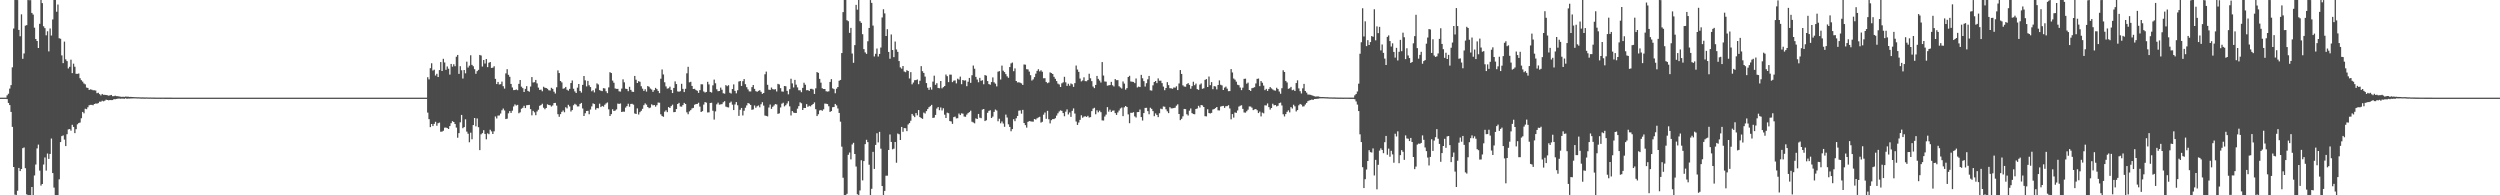 <svg xmlns="http://www.w3.org/2000/svg" width="1920" height="150"><path d="M0 75.000h1v1.000H0zM1 75.000h1v1.000H1zM2 75.000h1v1.000H2zM3 75.000h1v1.000H3zM4 74.985h1v1.000H4zM5 73.216h1v2.919H5zM6 71.991h1v7.083H6zM7 68.024h1v12.643H7zM8 65.375h1v20.604H8zM9 51.704h1v45.710H9zM10 21.925h1v106.317H10zM11 -0.047h1v149.570H11zM12 -0.019h1v150.002H12zM13 0.041h1v146.422H13zM14 23.013h1v105.939H14zM15 27.853h1v103.510H15zM16 11.020h1v118.759H16zM17 45.171h1v68.669H17zM18 41.049h1v72.229H18zM19 19.733h1v109.436H19zM20 19.304h1v129.936H20zM21 -0.306h1v150.546H21zM22 0.135h1v150.199H22zM23 0.091h1v149.786H23zM24 9.913h1v133.693H24zM25 11.191h1v138.867H25zM26 21.273h1v113.472H26zM27 29.930h1v96.453H27zM28 31.496h1v82.481H28zM29 36.868h1v74.211H29zM30 18.290h1v112.734H30zM31 -0.060h1v142.625H31zM32 2.419h1v138.877H32zM33 20.181h1v106.199H33zM34 21.585h1v99.341H34zM35 27.112h1v103.911H35zM36 24.031h1v93.857H36zM37 39.481h1v82.587H37zM38 21.875h1v96.368H38zM39 27.266h1v79.106H39zM40 14.955h1v117.977H40zM41 -0.314h1v144.391H41zM42 -0.259h1v150.239H42zM43 9.034h1v140.933H43zM44 3.503h1v146.545H44zM45 29.392h1v108.328H45zM46 29.765h1v79.337H46zM47 42.550h1v61.983H47zM48 48.473h1v55.508H48zM49 31.927h1v75.295H49zM50 45.581h1v66.614H50zM51 46.958h1v56.090H51zM52 52.561h1v46.842H52zM53 51.281h1v47.848H53zM54 45.817h1v54.532H54zM55 56.151h1v39.694H55zM56 48.917h1v48.581H56zM57 51.251h1v51.016H57zM58 56.662h1v42.545H58zM59 56.732h1v38.735H59zM60 56.445h1v38.088H60zM61 60.082h1v34.036H61zM62 61.569h1v29.245H62zM63 62.672h1v23.275H63zM64 64.098h1v22.932H64zM65 64.777h1v18.735H65zM66 67.201h1v16.680H66zM67 67.546h1v14.839H67zM68 69.047h1v11.806H68zM69 68.585h1v11.966H69zM70 68.860h1v11.688H70zM71 69.307h1v11.554H71zM72 69.346h1v10.541H72zM73 69.508h1v10.026H73zM74 71.559h1v8.037H74zM75 71.241h1v7.984H75zM76 72.290h1v5.785H76zM77 73.264h1v4.866H77zM78 72.138h1v5.207H78zM79 72.789h1v5.048H79zM80 72.789h1v4.569H80zM81 72.980h1v3.554H81zM82 73.170h1v3.613H82zM83 73.459h1v3.614H83zM84 73.200h1v3.610H84zM85 72.886h1v4.035H85zM86 73.892h1v2.943H86zM87 73.846h1v2.288H87zM88 73.497h1v2.752H88zM89 73.807h1v2.178H89zM90 73.873h1v1.927H90zM91 74.070h1v1.616H91zM92 74.233h1v1.584H92zM93 74.416h1v1.318H93zM94 74.317h1v1.421H94zM95 74.386h1v1.495H95zM96 74.118h1v1.363H96zM97 74.264h1v1.611H97zM98 74.256h1v1.402H98zM99 74.452h1v1.287H99zM100 74.419h1v1.200H100zM101 74.487h1v1.115H101zM102 74.557h1v1.000H102zM103 74.581h1v1.000H103zM104 74.629h1v1.000H104zM105 74.683h1v1.000H105zM106 74.689h1v1.000H106zM107 74.741h1v1.000H107zM108 74.810h1v1.000H108zM109 74.774h1v1.000H109zM110 74.809h1v1.000H110zM111 74.854h1v1.000H111zM112 74.792h1v1.000H112zM113 74.828h1v1.000H113zM114 74.884h1v1.000H114zM115 74.851h1v1.000H115zM116 74.894h1v1.000H116zM117 74.892h1v1.000H117zM118 74.924h1v1.000H118zM119 74.933h1v1.000H119zM120 74.935h1v1.000H120zM121 74.946h1v1.000H121zM122 74.938h1v1.000H122zM123 74.961h1v1.000H123zM124 74.951h1v1.000H124zM125 74.952h1v1.000H125zM126 74.957h1v1.000H126zM127 74.962h1v1.000H127zM128 74.968h1v1.000H128zM129 74.962h1v1.000H129zM130 74.968h1v1.000H130zM131 74.979h1v1.000H131zM132 74.984h1v1.000H132zM133 74.985h1v1.000H133zM134 74.989h1v1.000H134zM135 74.989h1v1.000H135zM136 74.992h1v1.000H136zM137 74.994h1v1.000H137zM138 74.996h1v1.000H138zM139 74.996h1v1.000H139zM140 74.997h1v1.000H140zM141 74.997h1v1.000H141zM142 74.998h1v1.000H142zM143 74.998h1v1.000H143zM144 74.999h1v1.000H144zM145 74.998h1v1.000H145zM146 74.999h1v1.000H146zM147 74.999h1v1.000H147zM148 74.999h1v1.000H148zM149 74.999h1v1.000H149zM150 74.999h1v1.000H150zM151 74.999h1v1.000H151zM152 74.999h1v1.000H152zM153 75.000h1v1.000H153zM154 75.000h1v1.000H154zM155 75.000h1v1.000H155zM156 75.000h1v1.000H156zM157 75.000h1v1.000H157zM158 75.000h1v1.000H158zM159 75.000h1v1.000H159zM160 75.000h1v1.000H160zM161 75.000h1v1.000H161zM162 75.000h1v1.000H162zM163 75.000h1v1.000H163zM164 75.000h1v1.000H164zM165 75.000h1v1.000H165zM166 75.000h1v1.000H166zM167 75.000h1v1.000H167zM168 75.000h1v1.000H168zM169 75.000h1v1.000H169zM170 75.000h1v1.000H170zM171 75.000h1v1.000H171zM172 75.000h1v1.000H172zM173 75.000h1v1.000H173zM174 75.000h1v1.000H174zM175 75.000h1v1.000H175zM176 75.000h1v1.000H176zM177 75.000h1v1.000H177zM178 75.000h1v1.000H178zM179 75.000h1v1.000H179zM180 75.000h1v1.000H180zM181 75.000h1v1.000H181zM182 75.000h1v1.000H182zM183 75.000h1v1.000H183zM184 75.000h1v1.000H184zM185 75.000h1v1.000H185zM186 75.000h1v1.000H186zM187 75.000h1v1.000H187zM188 75.000h1v1.000H188zM189 75.000h1v1.000H189zM190 75.000h1v1.000H190zM191 75.000h1v1.000H191zM192 75.000h1v1.000H192zM193 75.000h1v1.000H193zM194 75.000h1v1.000H194zM195 75.000h1v1.000H195zM196 75.000h1v1.000H196zM197 75.000h1v1.000H197zM198 75.000h1v1.000H198zM199 75.000h1v1.000H199zM200 75.000h1v1.000H200zM201 75.000h1v1.000H201zM202 75.000h1v1.000H202zM203 75.000h1v1.000H203zM204 75.000h1v1.000H204zM205 75.000h1v1.000H205zM206 75.000h1v1.000H206zM207 75.000h1v1.000H207zM208 75.000h1v1.000H208zM209 75.000h1v1.000H209zM210 75.000h1v1.000H210zM211 75.000h1v1.000H211zM212 75.000h1v1.000H212zM213 75.000h1v1.000H213zM214 75.000h1v1.000H214zM215 75.000h1v1.000H215zM216 75.000h1v1.000H216zM217 75.000h1v1.000H217zM218 75.000h1v1.000H218zM219 75.000h1v1.000H219zM220 75.000h1v1.000H220zM221 75.000h1v1.000H221zM222 75.000h1v1.000H222zM223 75.000h1v1.000H223zM224 75.000h1v1.000H224zM225 75.000h1v1.000H225zM226 75.000h1v1.000H226zM227 75.000h1v1.000H227zM228 75.000h1v1.000H228zM229 75.000h1v1.000H229zM230 75.000h1v1.000H230zM231 75.000h1v1.000H231zM232 75.000h1v1.000H232zM233 75.000h1v1.000H233zM234 75.000h1v1.000H234zM235 75.000h1v1.000H235zM236 75.000h1v1.000H236zM237 75.000h1v1.000H237zM238 75.000h1v1.000H238zM239 75.000h1v1.000H239zM240 75.000h1v1.000H240zM241 75.000h1v1.000H241zM242 75.000h1v1.000H242zM243 75.000h1v1.000H243zM244 75.000h1v1.000H244zM245 75.000h1v1.000H245zM246 75.000h1v1.000H246zM247 75.000h1v1.000H247zM248 75.000h1v1.000H248zM249 75.000h1v1.000H249zM250 75.000h1v1.000H250zM251 75.000h1v1.000H251zM252 75.000h1v1.000H252zM253 75.000h1v1.000H253zM254 75.000h1v1.000H254zM255 75.000h1v1.000H255zM256 75.000h1v1.000H256zM257 75.000h1v1.000H257zM258 75.000h1v1.000H258zM259 75.000h1v1.000H259zM260 75.000h1v1.000H260zM261 75.000h1v1.000H261zM262 75.000h1v1.000H262zM263 75.000h1v1.000H263zM264 75.000h1v1.000H264zM265 75.000h1v1.000H265zM266 75.000h1v1.000H266zM267 75.000h1v1.000H267zM268 75.000h1v1.000H268zM269 75.000h1v1.000H269zM270 75.000h1v1.000H270zM271 75.000h1v1.000H271zM272 75.000h1v1.000H272zM273 75.000h1v1.000H273zM274 75.000h1v1.000H274zM275 75.000h1v1.000H275zM276 75.000h1v1.000H276zM277 75.000h1v1.000H277zM278 75.000h1v1.000H278zM279 75.000h1v1.000H279zM280 75.000h1v1.000H280zM281 75.000h1v1.000H281zM282 75.000h1v1.000H282zM283 75.000h1v1.000H283zM284 75.000h1v1.000H284zM285 75.000h1v1.000H285zM286 75.000h1v1.000H286zM287 75.000h1v1.000H287zM288 75.000h1v1.000H288zM289 75.000h1v1.000H289zM290 75.000h1v1.000H290zM291 75.000h1v1.000H291zM292 75.000h1v1.000H292zM293 75.000h1v1.000H293zM294 75.000h1v1.000H294zM295 75.000h1v1.000H295zM296 75.000h1v1.000H296zM297 75.000h1v1.000H297zM298 75.000h1v1.000H298zM299 75.000h1v1.000H299zM300 75.000h1v1.000H300zM301 75.000h1v1.000H301zM302 75.000h1v1.000H302zM303 75.000h1v1.000H303zM304 75.000h1v1.000H304zM305 75.000h1v1.000H305zM306 75.000h1v1.000H306zM307 75.000h1v1.000H307zM308 75.000h1v1.000H308zM309 75.000h1v1.000H309zM310 75.000h1v1.000H310zM311 75.000h1v1.000H311zM312 75.000h1v1.000H312zM313 75.000h1v1.000H313zM314 75.000h1v1.000H314zM315 75.000h1v1.000H315zM316 75.000h1v1.000H316zM317 75.000h1v1.000H317zM318 75.000h1v1.000H318zM319 75.000h1v1.000H319zM320 75.000h1v1.000H320zM321 75.000h1v1.000H321zM322 75.000h1v1.000H322zM323 75.000h1v1.000H323zM324 75.000h1v1.000H324zM325 75.000h1v1.000H325zM326 75.000h1v1.000H326zM327 75.000h1v1.000H327zM328 59.278h1v27.224H328zM329 60.963h1v30.519H329zM330 52.374h1v45.288H330zM331 48.603h1v46.606H331zM332 54.178h1v42.632H332zM333 53.480h1v41.647H333zM334 58.024h1v35.541H334zM335 56.679h1v39.865H335zM336 59.111h1v35.492H336zM337 53.805h1v40.358H337zM338 47.682h1v53.513H338zM339 54.533h1v46.528H339zM340 45.149h1v55.235H340zM341 47.990h1v50.035H341zM342 53.584h1v44.345H342zM343 51.027h1v47.311H343zM344 52.788h1v46.265H344zM345 57.315h1v39.505H345zM346 49.087h1v45.523H346zM347 51.208h1v41.848H347zM348 49.367h1v44.336H348zM349 50.839h1v44.400H349zM350 43.552h1v54.449H350zM351 42.209h1v63.553H351zM352 56.718h1v45.547H352zM353 50.833h1v43.138H353zM354 53.969h1v34.296H354zM355 60.300h1v38.164H355zM356 53.764h1v43.811H356zM357 56.324h1v35.310H357zM358 47.363h1v53.689H358zM359 51.865h1v50.833H359zM360 50.417h1v58.838H360zM361 42.450h1v59.422H361zM362 49.800h1v57.146H362zM363 50.883h1v45.175H363zM364 53.127h1v37.485H364zM365 56.663h1v40.373H365zM366 54.651h1v36.321H366zM367 53.645h1v44.020H367zM368 42.203h1v73.093H368zM369 42.671h1v60.488H369zM370 51.073h1v51.180H370zM371 46.101h1v53.881H371zM372 48.786h1v54.069H372zM373 45.290h1v61.738H373zM374 51.547h1v50.838H374zM375 48.169h1v54.892H375zM376 47.604h1v52.022H376zM377 52.152h1v48.743H377zM378 51.958h1v50.951H378zM379 50.882h1v49.984H379zM380 60.545h1v28.916H380zM381 64.576h1v26.428H381zM382 62.901h1v25.870H382zM383 64.893h1v23.765H383zM384 64.674h1v22.495H384zM385 62.659h1v22.026H385zM386 66.208h1v17.135H386zM387 68.062h1v16.800H387zM388 56.374h1v35.068H388zM389 53.142h1v38.018H389zM390 57.441h1v29.592H390zM391 58.988h1v26.324H391zM392 64.461h1v22.284H392zM393 67.165h1v17.810H393zM394 69.210h1v12.546H394zM395 69.142h1v11.035H395zM396 68.710h1v12.352H396zM397 69.288h1v11.264H397zM398 64.432h1v22.561H398zM399 61.440h1v24.849H399zM400 66.558h1v16.968H400zM401 67.664h1v15.140H401zM402 70.663h1v10.574H402zM403 68.245h1v14.728H403zM404 66.164h1v14.659H404zM405 69.823h1v10.867H405zM406 70.450h1v10.097H406zM407 66.442h1v17.381H407zM408 59.187h1v29.374H408zM409 63.348h1v21.808H409zM410 63.127h1v23.141H410zM411 61.395h1v27.065H411zM412 64.060h1v21.532H412zM413 67.261h1v17.014H413zM414 69.065h1v12.191H414zM415 68.824h1v11.851H415zM416 70.113h1v9.569H416zM417 66.593h1v16.131H417zM418 67.382h1v16.543H418zM419 67.574h1v15.363H419zM420 68.197h1v11.950H420zM421 69.323h1v11.338H421zM422 69.526h1v11.302H422zM423 67.454h1v14.385H423zM424 68.255h1v12.740H424zM425 70.389h1v8.786H425zM426 71.828h1v7.173H426zM427 67.010h1v14.068H427zM428 54.044h1v33.678H428zM429 56.134h1v33.550H429zM430 62.186h1v25.463H430zM431 63.300h1v22.638H431zM432 68.161h1v16.673H432zM433 67.795h1v18.443H433zM434 66.761h1v15.629H434zM435 68.920h1v14.316H435zM436 69.631h1v10.832H436zM437 68.228h1v13.549H437zM438 63.786h1v21.848H438zM439 61.799h1v22.709H439zM440 68.127h1v12.734H440zM441 70.195h1v9.516H441zM442 71.400h1v9.026H442zM443 67.352h1v14.433H443zM444 64.508h1v17.224H444zM445 69.858h1v9.975H445zM446 71.132h1v7.902H446zM447 65.173h1v18.109H447zM448 58.371h1v30.697H448zM449 61.710h1v25.281H449zM450 66.362h1v18.905H450zM451 62.114h1v23.005H451zM452 65.477h1v22.286H452zM453 66.891h1v17.228H453zM454 70.086h1v11.618H454zM455 69.261h1v10.155H455zM456 70.960h1v8.988H456zM457 67.928h1v16.307H457zM458 64.049h1v18.939H458zM459 64.859h1v18.317H459zM460 69.203h1v10.425H460zM461 69.697h1v12.515H461zM462 69.986h1v11.388H462zM463 67.710h1v14.224H463zM464 67.950h1v12.477H464zM465 70.113h1v9.273H465zM466 71.524h1v7.167H466zM467 67.139h1v16.815H467zM468 55.448h1v33.642H468zM469 56.117h1v31.523H469zM470 61.906h1v22.035H470zM471 63.557h1v21.675H471zM472 67.952h1v16.947H472zM473 68.267h1v15.741H473zM474 68.243h1v11.312H474zM475 70.122h1v9.695H475zM476 70.371h1v9.114H476zM477 68.063h1v17.944H477zM478 60.935h1v24.765H478zM479 63.224h1v22.563H479zM480 68.114h1v14.539H480zM481 68.350h1v13.183H481zM482 70.034h1v9.641H482zM483 66.680h1v15.315H483zM484 69.011h1v10.823H484zM485 70.413h1v9.312H485zM486 70.613h1v9.766H486zM487 58.327h1v28.801H487zM488 61.251h1v26.284H488zM489 63.753h1v19.474H489zM490 62.345h1v25.593H490zM491 62.817h1v23.335H491zM492 66.274h1v18.840H492zM493 68.098h1v15.438H493zM494 69.839h1v10.949H494zM495 68.557h1v10.875H495zM496 70.357h1v10.027H496zM497 66.098h1v16.064H497zM498 66.613h1v16.500H498zM499 67.990h1v14.670H499zM500 68.752h1v11.392H500zM501 70.551h1v10.357H501zM502 69.223h1v11.405H502zM503 67.499h1v14.445H503zM504 68.440h1v12.329H504zM505 69.842h1v8.902H505zM506 71.541h1v7.363H506zM507 60.487h1v27.296H507zM508 53.347h1v35.768H508zM509 57.178h1v32.537H509zM510 63.164h1v22.619H510zM511 66.379h1v18.377H511zM512 68.071h1v18.056H512zM513 67.779h1v14.472H513zM514 66.577h1v16.355H514zM515 69.058h1v12.449H515zM516 71.494h1v8.898H516zM517 67.547h1v18.639H517zM518 62.496h1v23.510H518zM519 64.587h1v19.200H519zM520 70.197h1v9.693H520zM521 70.444h1v8.539H521zM522 70.048h1v11.701H522zM523 64.369h1v17.528H523zM524 68.255h1v12.427H524zM525 70.691h1v8.333H525zM526 68.214h1v11.634H526zM527 56.342h1v29.937H527zM528 51.286h1v36.450H528zM529 63.246h1v22.287H529zM530 62.800h1v21.785H530zM531 65.983h1v17.244H531zM532 68.358h1v14.490H532zM533 68.224h1v12.207H533zM534 69.172h1v10.763H534zM535 69.749h1v10.062H535zM536 71.343h1v7.532H536zM537 69.200h1v12.652H537zM538 64.704h1v21.319H538zM539 64.780h1v20.596H539zM540 70.220h1v10.120H540zM541 71.084h1v7.314H541zM542 70.612h1v8.260H542zM543 62.842h1v23.511H543zM544 64.809h1v21.461H544zM545 70.606h1v8.478H545zM546 71.055h1v7.862H546zM547 65.535h1v19.513H547zM548 61.132h1v30.702H548zM549 63.927h1v21.631H549zM550 68.541h1v11.598H550zM551 70.061h1v8.785H551zM552 69.876h1v10.485H552zM553 67.285h1v12.895H553zM554 68.924h1v11.039H554zM555 71.623h1v6.920H555zM556 71.936h1v5.807H556zM557 65.366h1v16.527H557zM558 66.195h1v16.157H558zM559 65.426h1v17.091H559zM560 71.220h1v7.744H560zM561 71.815h1v6.193H561zM562 68.355h1v12.051H562zM563 64.815h1v19.710H563zM564 69.789h1v10.458H564zM565 71.699h1v6.672H565zM566 69.343h1v11.485H566zM567 62.612h1v26.380H567zM568 62.204h1v22.138H568zM569 65.984h1v16.899H569zM570 62.346h1v26.335H570zM571 60.722h1v24.297H571zM572 64.685h1v18.043H572zM573 66.979h1v13.950H573zM574 68.679h1v10.450H574zM575 70.216h1v9.394H575zM576 70.245h1v10.356H576zM577 66.936h1v17.385H577zM578 65.289h1v18.753H578zM579 68.273h1v12.747H579zM580 69.980h1v12.760H580zM581 70.509h1v11.100H581zM582 69.769h1v11.223H582zM583 69.298h1v13.153H583zM584 70.500h1v9.559H584zM585 72.111h1v6.357H585zM586 71.407h1v9.691H586zM587 57.036h1v31.673H587zM588 55.005h1v34.049H588zM589 65.129h1v24.248H589zM590 68.890h1v13.680H590zM591 69.067h1v11.225H591zM592 67.226h1v16.399H592zM593 68.465h1v13.580H593zM594 68.771h1v12.218H594zM595 68.487h1v11.452H595zM596 70.228h1v10.011H596zM597 64.408h1v23.067H597zM598 64.877h1v22.181H598zM599 67.691h1v14.852H599zM600 70.270h1v9.355H600zM601 70.383h1v8.527H601zM602 66.062h1v15.647H602zM603 66.275h1v14.505H603zM604 69.762h1v9.715H604zM605 72.440h1v5.287H605zM606 68.503h1v13.172H606zM607 60.468h1v28.198H607zM608 64.040h1v21.255H608zM609 67.180h1v19.225H609zM610 61.348h1v25.411H610zM611 65.035h1v21.775H611zM612 67.123h1v16.354H612zM613 69.333h1v12.177H613zM614 69.386h1v9.188H614zM615 70.833h1v8.466H615zM616 67.473h1v17.030H616zM617 63.557h1v19.353H617zM618 65.074h1v17.874H618zM619 69.347h1v10.649H619zM620 69.150h1v12.860H620zM621 69.912h1v11.322H621zM622 68.225h1v13.488H622zM623 68.196h1v12.473H623zM624 68.743h1v11.145H624zM625 72.124h1v6.539H625zM626 67.835h1v16.022H626zM627 55.354h1v33.773H627zM628 55.960h1v31.809H628zM629 60.584h1v24.250H629zM630 63.486h1v20.941H630zM631 67.780h1v17.293H631zM632 68.357h1v15.597H632zM633 68.353h1v11.209H633zM634 70.074h1v9.594H634zM635 70.355h1v9.566H635zM636 70.165h1v11.460H636zM637 62.923h1v23.050H637zM638 60.791h1v24.488H638zM639 67.849h1v14.502H639zM640 68.443h1v13.726H640zM641 71.648h1v8.165H641zM642 68.099h1v12.870H642zM643 66.827h1v16.492H643zM644 61.983h1v24.747H644zM645 61.367h1v32.071H645zM646 40.760h1v71.898H646zM647 9.327h1v127.179H647zM648 -0.189h1v150.349H648zM649 -0.104h1v150.131H649zM650 15.521h1v133.302H650zM651 16.289h1v102.598H651zM652 25.234h1v91.937H652zM653 21.390h1v101.011H653zM654 41.089h1v69.878H654zM655 48.216h1v61.445H655zM656 34.686h1v83.585H656zM657 3.756h1v124.134H657zM658 7.413h1v141.766H658zM659 -0.022h1v150.036H659zM660 16.262h1v130.008H660zM661 17.582h1v105.508H661zM662 26.281h1v112.274H662zM663 37.727h1v85.955H663zM664 40.266h1v70.404H664zM665 41.360h1v66.024H665zM666 31.698h1v77.477H666zM667 21.475h1v105.066H667zM668 0.066h1v150.019H668zM669 2.217h1v142.790H669zM670 19.665h1v96.956H670zM671 43.365h1v86.372H671zM672 41.299h1v70.020H672zM673 37.259h1v65.071H673zM674 43.409h1v65.970H674zM675 41.397h1v59.889H675zM676 36.514h1v77.644H676zM677 13.434h1v129.431H677zM678 7.124h1v142.743H678zM679 10.279h1v136.360H679zM680 27.670h1v107.317H680zM681 22.430h1v112.471H681zM682 39.902h1v75.306H682zM683 45.113h1v58.147H683zM684 26.480h1v82.548H684zM685 38.402h1v76.277H685zM686 43.890h1v70.285H686zM687 31.924h1v77.123H687zM688 38.014h1v86.947H688zM689 39.821h1v62.728H689zM690 46.916h1v56.181H690zM691 51.740h1v55.776H691zM692 52.758h1v44.750H692zM693 50.694h1v50.520H693zM694 54.964h1v43.412H694zM695 55.447h1v43.040H695zM696 53.936h1v46.762H696zM697 54.550h1v41.021H697zM698 60.264h1v34.230H698zM699 55.417h1v37.293H699zM700 64.789h1v22.730H700zM701 63.406h1v25.404H701zM702 61.582h1v28.352H702zM703 61.503h1v25.315H703zM704 61.053h1v27.542H704zM705 64.665h1v19.884H705zM706 61.991h1v27.935H706zM707 50.792h1v39.869H707zM708 54.684h1v36.622H708zM709 55.996h1v30.486H709zM710 58.829h1v28.361H710zM711 63.802h1v21.525H711zM712 67.397h1v16.370H712zM713 69.035h1v13.275H713zM714 67.030h1v14.538H714zM715 68.802h1v11.712H715zM716 62.677h1v27.872H716zM717 58.127h1v32.168H717zM718 65.112h1v23.138H718zM719 63.879h1v19.469H719zM720 67.524h1v14.706H720zM721 67.797h1v16.855H721zM722 62.201h1v20.311H722zM723 67.851h1v17.006H723zM724 66.928h1v16.209H724zM725 66.083h1v21.974H725zM726 57.239h1v33.383H726zM727 58.522h1v27.995H727zM728 63.056h1v23.856H728zM729 57.318h1v35.651H729zM730 57.320h1v35.966H730zM731 63.083h1v32.063H731zM732 61.945h1v28.034H732zM733 61.753h1v27.785H733zM734 64.047h1v26.904H734zM735 60.401h1v30.381H735zM736 61.147h1v26.066H736zM737 58.821h1v29.570H737zM738 64.640h1v22.376H738zM739 61.451h1v25.837H739zM740 61.890h1v27.632H740zM741 61.702h1v28.006H741zM742 66.221h1v21.812H742zM743 62.775h1v24.135H743zM744 59.856h1v26.261H744zM745 63.653h1v21.336H745zM746 57.784h1v35.698H746zM747 50.349h1v43.700H747zM748 52.806h1v41.917H748zM749 59.031h1v31.898H749zM750 61.057h1v30.358H750zM751 63.188h1v24.313H751zM752 59.816h1v30.556H752zM753 62.051h1v28.707H753zM754 61.614h1v22.540H754zM755 64.717h1v19.015H755zM756 57.650h1v35.334H756zM757 58.122h1v34.231H757zM758 62.255h1v24.368H758zM759 64.538h1v20.618H759zM760 65.065h1v19.631H760zM761 63.015h1v27.612H761zM762 59.442h1v30.117H762zM763 63.206h1v22.697H763zM764 64.238h1v19.858H764zM765 66.348h1v18.549H765zM766 55.045h1v38.084H766zM767 54.626h1v36.571H767zM768 61.083h1v33.636H768zM769 50.370h1v42.908H769zM770 54.276h1v40.581H770zM771 55.337h1v42.066H771zM772 56.918h1v31.100H772zM773 58.607h1v31.662H773zM774 59.776h1v35.702H774zM775 51.513h1v45.957H775zM776 48.703h1v52.110H776zM777 48.011h1v51.131H777zM778 54.658h1v36.883H778zM779 52.552h1v40.529H779zM780 62.225h1v28.617H780zM781 63.326h1v25.736H781zM782 63.186h1v21.816H782zM783 63.526h1v21.278H783zM784 64.073h1v23.236H784zM785 65.242h1v19.115H785zM786 49.515h1v44.966H786zM787 49.661h1v46.447H787zM788 53.166h1v44.810H788zM789 53.279h1v40.324H789zM790 54.972h1v37.986H790zM791 57.761h1v35.445H791zM792 61.845h1v31.538H792zM793 60.968h1v32.468H793zM794 59.250h1v32.141H794zM795 56.561h1v35.269H795zM796 54.410h1v36.431H796zM797 53.165h1v37.037H797zM798 54.813h1v34.906H798zM799 53.979h1v40.189H799zM800 55.097h1v38.460H800zM801 60.091h1v27.950H801zM802 60.069h1v26.373H802zM803 62.944h1v28.295H803zM804 63.916h1v21.218H804zM805 63.316h1v28.276H805zM806 55.596h1v39.192H806zM807 56.135h1v36.166H807zM808 56.843h1v34.606H808zM809 58.979h1v32.508H809zM810 60.521h1v30.268H810zM811 62.284h1v26.494H811zM812 64.181h1v22.864H812zM813 64.885h1v20.723H813zM814 66.833h1v17.918H814zM815 64.008h1v21.142H815zM816 63.242h1v23.589H816zM817 58.966h1v30.341H817zM818 63.241h1v22.522H818zM819 65.960h1v18.041H819zM820 64.286h1v23.621H820zM821 65.827h1v20.542H821zM822 64.112h1v25.630H822zM823 64.732h1v20.389H823zM824 66.691h1v16.585H824zM825 63.827h1v23.389H825zM826 50.328h1v43.026H826zM827 53.408h1v42.516H827zM828 55.191h1v38.912H828zM829 60.318h1v31.745H829zM830 62.514h1v26.009H830zM831 61.797h1v28.626H831zM832 59.377h1v30.165H832zM833 62.330h1v26.982H833zM834 62.394h1v27.434H834zM835 61.474h1v27.470H835zM836 56.648h1v33.634H836zM837 60.096h1v29.887H837zM838 62.292h1v23.076H838zM839 66.436h1v16.960H839zM840 67.685h1v15.111H840zM841 65.236h1v22.546H841zM842 58.302h1v26.449H842zM843 60.563h1v25.707H843zM844 61.863h1v23.109H844zM845 63.410h1v22.746H845zM846 47.657h1v44.820H846zM847 58.028h1v34.556H847zM848 62.548h1v26.944H848zM849 62.710h1v25.301H849zM850 65.812h1v16.488H850zM851 65.510h1v20.235H851zM852 65.309h1v18.913H852zM853 62.883h1v23.069H853zM854 65.464h1v19.544H854zM855 66.408h1v18.428H855zM856 60.742h1v26.136H856zM857 61.618h1v26.641H857zM858 61.548h1v24.848H858zM859 66.261h1v18.622H859zM860 67.154h1v16.123H860zM861 68.003h1v14.588H861zM862 62.544h1v26.644H862zM863 64.196h1v18.257H863zM864 68.863h1v12.533H864zM865 67.710h1v14.474H865zM866 59.140h1v28.698H866zM867 58.198h1v36.400H867zM868 62.580h1v24.059H868zM869 62.764h1v23.897H869zM870 62.909h1v23.284H870zM871 63.837h1v25.582H871zM872 60.265h1v30.001H872zM873 67.154h1v18.962H873zM874 66.493h1v19.522H874zM875 66.869h1v17.227H875zM876 57.519h1v32.377H876zM877 60.084h1v32.508H877zM878 62.306h1v24.506H878zM879 66.452h1v16.428H879zM880 63.883h1v18.930H880zM881 60.948h1v24.398H881zM882 58.330h1v29.404H882zM883 69.385h1v13.340H883zM884 69.593h1v13.992H884zM885 65.527h1v19.835H885zM886 62.961h1v26.282H886zM887 62.218h1v24.882H887zM888 63.832h1v24.425H888zM889 60.209h1v29.769H889zM890 61.999h1v25.013H890zM891 61.972h1v21.467H891zM892 63.821h1v20.050H892zM893 66.524h1v15.234H893zM894 69.278h1v12.703H894zM895 67.563h1v16.415H895zM896 63.057h1v22.444H896zM897 65.406h1v21.472H897zM898 67.749h1v14.560H898zM899 67.832h1v15.395H899zM900 68.188h1v15.004H900zM901 67.198h1v15.781H901zM902 67.311h1v15.393H902zM903 66.280h1v14.869H903zM904 69.174h1v10.967H904zM905 64.124h1v23.434H905zM906 53.806h1v38.450H906zM907 56.792h1v34.422H907zM908 65.512h1v23.838H908zM909 66.454h1v17.227H909zM910 66.621h1v17.203H910zM911 64.619h1v23.153H911zM912 63.825h1v24.886H912zM913 65.157h1v19.858H913zM914 68.136h1v15.162H914zM915 66.161h1v20.733H915zM916 62.776h1v24.809H916zM917 65.427h1v22.340H917zM918 64.204h1v19.524H918zM919 68.438h1v14.878H919zM920 69.043h1v12.189H920zM921 64.982h1v17.592H921zM922 64.076h1v16.546H922zM923 68.203h1v12.746H923zM924 67.772h1v14.418H924zM925 61.349h1v27.907H925zM926 60.702h1v28.672H926zM927 66.839h1v17.083H927zM928 58.757h1v28.077H928zM929 65.420h1v21.710H929zM930 63.097h1v23.609H930zM931 68.490h1v15.631H931zM932 66.173h1v17.614H932zM933 66.428h1v16.618H933zM934 68.664h1v13.536H934zM935 65.302h1v19.448H935zM936 61.746h1v23.075H936zM937 65.058h1v16.793H937zM938 65.605h1v15.898H938zM939 69.143h1v12.167H939zM940 67.270h1v15.576H940zM941 66.513h1v15.061H941zM942 68.122h1v13.414H942zM943 70.035h1v10.762H943zM944 69.927h1v13.380H944zM945 53.029h1v38.619H945zM946 55.657h1v31.967H946zM947 60.313h1v29.999H947zM948 61.183h1v25.166H948zM949 62.697h1v24.009H949zM950 65.100h1v19.732H950zM951 65.416h1v16.465H951zM952 67.203h1v13.996H952zM953 69.217h1v11.603H953zM954 67.346h1v16.263H954zM955 60.576h1v25.821H955zM956 60.407h1v26.120H956zM957 64.237h1v21.202H957zM958 63.420h1v20.824H958zM959 69.095h1v12.652H959zM960 69.823h1v11.987H960zM961 67.751h1v14.913H961zM962 67.449h1v17.124H962zM963 66.968h1v17.069H963zM964 64.126h1v19.611H964zM965 60.582h1v24.119H965zM966 60.301h1v26.558H966zM967 66.133h1v19.591H967zM968 62.243h1v27.154H968zM969 63.553h1v22.905H969zM970 65.752h1v21.313H970zM971 69.235h1v11.659H971zM972 68.237h1v12.780H972zM973 69.835h1v9.636H973zM974 68.285h1v14.001H974zM975 66.868h1v17.298H975zM976 67.875h1v15.055H976zM977 68.703h1v10.970H977zM978 69.375h1v11.506H978zM979 69.610h1v11.047H979zM980 67.391h1v14.312H980zM981 68.399h1v12.794H981zM982 70.284h1v8.899H982zM983 72.002h1v6.804H983zM984 67.735h1v13.260H984zM985 53.988h1v33.749H985zM986 55.306h1v34.150H986zM987 62.147h1v25.479H987zM988 63.358h1v22.502H988zM989 68.197h1v16.536H989zM990 67.813h1v18.488H990zM991 66.729h1v15.533H991zM992 69.259h1v14.082H992zM993 68.879h1v11.536H993zM994 69.912h1v11.744H994zM995 63.816h1v21.791H995zM996 61.712h1v22.810H996zM997 67.870h1v13.012H997zM998 70.045h1v9.792H998zM999 71.771h1v8.605H999zM1000 67.851h1v13.982H1000zM1001 64.432h1v17.257H1001zM1002 69.882h1v10.381H1002zM1003 71.141h1v7.921H1003zM1004 72.597h1v5.085H1004zM1005 72.663h1v4.488H1005zM1006 72.814h1v4.033H1006zM1007 73.178h1v3.263H1007zM1008 73.589h1v3.143H1008zM1009 73.920h1v2.133H1009zM1010 74.175h1v1.822H1010zM1011 74.009h1v1.880H1011zM1012 74.109h1v1.669H1012zM1013 74.328h1v1.262H1013zM1014 74.541h1v1.000H1014zM1015 74.520h1v1.000H1015zM1016 74.543h1v1.000H1016zM1017 74.596h1v1.000H1017zM1018 74.634h1v1.000H1018zM1019 74.670h1v1.000H1019zM1020 74.749h1v1.000H1020zM1021 74.792h1v1.000H1021zM1022 74.795h1v1.000H1022zM1023 74.834h1v1.000H1023zM1024 74.812h1v1.000H1024zM1025 74.873h1v1.000H1025zM1026 74.893h1v1.000H1026zM1027 74.927h1v1.000H1027zM1028 74.933h1v1.000H1028zM1029 74.914h1v1.000H1029zM1030 74.951h1v1.000H1030zM1031 74.961h1v1.000H1031zM1032 74.937h1v1.000H1032zM1033 74.936h1v1.000H1033zM1034 74.933h1v1.000H1034zM1035 74.941h1v1.000H1035zM1036 74.961h1v1.000H1036zM1037 74.962h1v1.000H1037zM1038 74.968h1v1.000H1038zM1039 74.979h1v1.000H1039zM1040 73.192h1v3.034H1040zM1041 72.212h1v5.737H1041zM1042 70.260h1v10.054H1042zM1043 64.276h1v21.030H1043zM1044 41.244h1v61.901H1044zM1045 32.447h1v76.665H1045zM1046 6.347h1v122.074H1046zM1047 28.018h1v116.404H1047zM1048 16.402h1v121.204H1048zM1049 35.436h1v94.761H1049zM1050 30.841h1v92.827H1050zM1051 34.567h1v80.783H1051zM1052 32.300h1v84.528H1052zM1053 27.696h1v89.465H1053zM1054 28.188h1v85.781H1054zM1055 7.130h1v127.607H1055zM1056 30.980h1v91.812H1056zM1057 20.259h1v125.132H1057zM1058 25.444h1v101.116H1058zM1059 20.612h1v95.034H1059zM1060 38.715h1v75.227H1060zM1061 34.167h1v80.990H1061zM1062 40.589h1v77.074H1062zM1063 44.981h1v64.220H1063zM1064 49.938h1v54.484H1064zM1065 28.298h1v90.553H1065zM1066 27.182h1v86.967H1066zM1067 31.543h1v88.827H1067zM1068 35.762h1v80.069H1068zM1069 33.258h1v85.300H1069zM1070 39.873h1v85.106H1070zM1071 44.255h1v58.430H1071zM1072 36.751h1v68.047H1072zM1073 46.442h1v54.437H1073zM1074 39.767h1v85.571H1074zM1075 30.612h1v88.516H1075zM1076 39.327h1v75.985H1076zM1077 25.076h1v91.520H1077zM1078 28.630h1v94.150H1078zM1079 45.417h1v58.560H1079zM1080 37.071h1v69.247H1080zM1081 42.598h1v63.959H1081zM1082 44.620h1v63.739H1082zM1083 48.342h1v57.580H1083zM1084 47.592h1v61.455H1084zM1085 33.285h1v87.297H1085zM1086 27.745h1v102.175H1086zM1087 11.352h1v116.599H1087zM1088 36.980h1v74.094H1088zM1089 45.040h1v65.252H1089zM1090 42.120h1v68.333H1090zM1091 39.800h1v69.963H1091zM1092 48.970h1v55.024H1092zM1093 46.881h1v60.467H1093zM1094 46.142h1v67.094H1094zM1095 33.545h1v82.502H1095zM1096 28.826h1v92.139H1096zM1097 22.323h1v104.743H1097zM1098 22.622h1v97.878H1098zM1099 40.666h1v66.304H1099zM1100 30.153h1v85.740H1100zM1101 42.628h1v65.363H1101zM1102 43.712h1v61.680H1102zM1103 43.278h1v55.904H1103zM1104 41.078h1v65.479H1104zM1105 29.830h1v80.697H1105zM1106 21.730h1v102.540H1106zM1107 33.762h1v83.814H1107zM1108 37.802h1v74.313H1108zM1109 44.467h1v62.147H1109zM1110 40.492h1v73.001H1110zM1111 45.334h1v59.443H1111zM1112 42.148h1v62.290H1112zM1113 50.373h1v61.096H1113zM1114 36.683h1v87.838H1114zM1115 32.651h1v87.886H1115zM1116 19.978h1v97.193H1116zM1117 26.483h1v105.307H1117zM1118 6.207h1v137.428H1118zM1119 20.016h1v103.432H1119zM1120 45.131h1v64.445H1120zM1121 44.837h1v60.762H1121zM1122 48.030h1v60.798H1122zM1123 52.409h1v51.978H1123zM1124 38.757h1v72.502H1124zM1125 31.207h1v101.217H1125zM1126 20.576h1v112.770H1126zM1127 21.490h1v99.291H1127zM1128 30.526h1v78.673H1128zM1129 40.351h1v65.781H1129zM1130 28.832h1v75.157H1130zM1131 43.549h1v62.637H1131zM1132 38.039h1v66.689H1132zM1133 45.383h1v61.187H1133zM1134 31.786h1v82.816H1134zM1135 41.677h1v73.692H1135zM1136 29.640h1v92.930H1136zM1137 36.491h1v85.957H1137zM1138 39.709h1v78.928H1138zM1139 39.268h1v70.794H1139zM1140 49.369h1v50.330H1140zM1141 54.566h1v48.475H1141zM1142 49.441h1v53.538H1142zM1143 52.888h1v46.741H1143zM1144 47.442h1v56.712H1144zM1145 38.211h1v77.412H1145zM1146 36.334h1v82.690H1146zM1147 43.753h1v67.989H1147zM1148 47.285h1v54.047H1148zM1149 53.143h1v43.752H1149zM1150 50.933h1v44.755H1150zM1151 43.562h1v56.944H1151zM1152 54.561h1v44.448H1152zM1153 50.448h1v47.550H1153zM1154 43.122h1v69.064H1154zM1155 32.896h1v88.759H1155zM1156 31.683h1v109.141H1156zM1157 35.472h1v85.856H1157zM1158 34.808h1v78.703H1158zM1159 42.838h1v65.984H1159zM1160 48.101h1v52.830H1160zM1161 53.473h1v41.655H1161zM1162 52.851h1v39.126H1162zM1163 51.816h1v45.720H1163zM1164 39.597h1v72.839H1164zM1165 42.308h1v66.135H1165zM1166 44.471h1v76.276H1166zM1167 39.762h1v80.954H1167zM1168 50.378h1v55.288H1168zM1169 53.276h1v51.433H1169zM1170 55.438h1v41.802H1170zM1171 54.638h1v41.065H1171zM1172 55.963h1v35.882H1172zM1173 58.076h1v37.797H1173zM1174 50.737h1v58.140H1174zM1175 34.924h1v90.994H1175zM1176 25.808h1v100.482H1176zM1177 30.350h1v97.829H1177zM1178 41.194h1v66.644H1178zM1179 44.959h1v58.002H1179zM1180 52.629h1v47.145H1180zM1181 50.265h1v47.816H1181zM1182 53.529h1v44.747H1182zM1183 52.845h1v44.507H1183zM1184 43.900h1v78.546H1184zM1185 25.326h1v103.405H1185zM1186 8.603h1v112.550H1186zM1187 13.683h1v111.552H1187zM1188 27.297h1v92.041H1188zM1189 40.314h1v69.726H1189zM1190 36.756h1v74.536H1190zM1191 45.711h1v63.631H1191zM1192 44.397h1v59.075H1192zM1193 51.814h1v57.217H1193zM1194 39.525h1v81.308H1194zM1195 28.422h1v102.299H1195zM1196 36.585h1v96.843H1196zM1197 30.528h1v91.439H1197zM1198 32.170h1v83.532H1198zM1199 43.548h1v60.850H1199zM1200 51.380h1v49.494H1200zM1201 44.963h1v57.847H1201zM1202 48.908h1v53.663H1202zM1203 33.052h1v83.055H1203zM1204 6.470h1v134.779H1204zM1205 2.853h1v146.864H1205zM1206 25.333h1v110.648H1206zM1207 11.120h1v125.030H1207zM1208 19.614h1v103.799H1208zM1209 36.713h1v74.681H1209zM1210 18.992h1v100.162H1210zM1211 34.040h1v85.090H1211zM1212 35.062h1v69.842H1212zM1213 16.538h1v99.294H1213zM1214 21.968h1v103.731H1214zM1215 0.001h1v139.556H1215zM1216 25.334h1v105.565H1216zM1217 21.575h1v109.574H1217zM1218 39.035h1v81.925H1218zM1219 40.918h1v75.242H1219zM1220 44.273h1v64.838H1220zM1221 41.584h1v60.927H1221zM1222 41.566h1v62.982H1222zM1223 34.281h1v74.651H1223zM1224 16.693h1v115.853H1224zM1225 8.668h1v141.242H1225zM1226 21.261h1v96.437H1226zM1227 24.052h1v87.053H1227zM1228 46.407h1v58.182H1228zM1229 42.999h1v67.488H1229zM1230 32.256h1v69.444H1230zM1231 44.744h1v57.544H1231zM1232 50.191h1v50.271H1232zM1233 43.253h1v62.840H1233zM1234 26.156h1v108.021H1234zM1235 13.566h1v123.362H1235zM1236 26.079h1v98.348H1236zM1237 24.536h1v110.974H1237zM1238 39.645h1v79.578H1238zM1239 45.691h1v62.217H1239zM1240 40.779h1v60.606H1240zM1241 46.269h1v54.754H1241zM1242 43.774h1v59.935H1242zM1243 32.555h1v83.461H1243zM1244 15.856h1v118.326H1244zM1245 5.378h1v128.402H1245zM1246 31.552h1v99.664H1246zM1247 27.863h1v91.667H1247zM1248 39.386h1v69.749H1248zM1249 42.597h1v65.307H1249zM1250 42.950h1v56.690H1250zM1251 52.867h1v48.750H1251zM1252 52.567h1v49.096H1252zM1253 34.718h1v68.408H1253zM1254 34.463h1v94.596H1254zM1255 13.586h1v114.263H1255zM1256 24.630h1v112.708H1256zM1257 23.032h1v115.582H1257zM1258 41.086h1v75.097H1258zM1259 37.186h1v79.652H1259zM1260 40.355h1v66.315H1260zM1261 48.505h1v56.476H1261zM1262 41.191h1v62.096H1262zM1263 25.048h1v89.147H1263zM1264 1.969h1v125.638H1264zM1265 4.196h1v120.386H1265zM1266 22.215h1v126.184H1266zM1267 28.539h1v101.363H1267zM1268 30.373h1v87.926H1268zM1269 32.842h1v74.152H1269zM1270 44.899h1v59.779H1270zM1271 48.166h1v53.400H1271zM1272 53.263h1v43.282H1272zM1273 29.864h1v85.311H1273zM1274 -0.307h1v147.206H1274zM1275 0.084h1v135.788H1275zM1276 21.036h1v103.546H1276zM1277 22.123h1v109.843H1277zM1278 35.493h1v90.145H1278zM1279 46.990h1v64.895H1279zM1280 47.556h1v56.629H1280zM1281 49.672h1v47.331H1281zM1282 56.925h1v43.639H1282zM1283 33.228h1v73.463H1283zM1284 8.766h1v136.599H1284zM1285 12.602h1v137.377H1285zM1286 26.632h1v109.763H1286zM1287 45.949h1v62.795H1287zM1288 40.735h1v70.969H1288zM1289 46.940h1v57.880H1289zM1290 37.965h1v64.567H1290zM1291 44.619h1v67.274H1291zM1292 48.058h1v67.796H1292zM1293 19.997h1v113.484H1293zM1294 19.912h1v109.589H1294zM1295 9.150h1v128.717H1295zM1296 12.334h1v127.679H1296zM1297 36.493h1v88.333H1297zM1298 40.658h1v64.994H1298zM1299 47.769h1v56.473H1299zM1300 48.257h1v57.251H1300zM1301 47.166h1v53.974H1301zM1302 53.509h1v48.318H1302zM1303 24.562h1v109.487H1303zM1304 6.008h1v142.085H1304zM1305 23.592h1v123.721H1305zM1306 21.015h1v105.025H1306zM1307 33.883h1v88.453H1307zM1308 31.271h1v77.752H1308zM1309 45.645h1v61.376H1309zM1310 39.089h1v67.167H1310zM1311 46.882h1v58.830H1311zM1312 57.057h1v40.316H1312zM1313 37.696h1v75.280H1313zM1314 24.550h1v93.275H1314zM1315 22.173h1v105.340H1315zM1316 21.412h1v119.597H1316zM1317 33.927h1v78.647H1317zM1318 39.278h1v70.493H1318zM1319 47.443h1v62.931H1319zM1320 44.016h1v63.037H1320zM1321 43.640h1v58.796H1321zM1322 49.227h1v48.182H1322zM1323 32.627h1v79.302H1323zM1324 9.738h1v121.266H1324zM1325 12.835h1v131.813H1325zM1326 25.736h1v106.680H1326zM1327 45.121h1v62.380H1327zM1328 24.234h1v105.462H1328zM1329 36.526h1v76.190H1329zM1330 56.553h1v42.281H1330zM1331 52.891h1v46.921H1331zM1332 53.609h1v40.281H1332zM1333 43.251h1v58.504H1333zM1334 31.480h1v84.020H1334zM1335 41.371h1v73.743H1335zM1336 29.107h1v78.700H1336zM1337 39.539h1v63.758H1337zM1338 46.323h1v63.152H1338zM1339 49.940h1v46.964H1339zM1340 50.854h1v43.968H1340zM1341 57.687h1v33.311H1341zM1342 51.968h1v42.911H1342zM1343 50.028h1v47.979H1343zM1344 47.978h1v54.783H1344zM1345 45.832h1v60.541H1345zM1346 45.141h1v50.721H1346zM1347 53.642h1v47.056H1347zM1348 44.184h1v52.213H1348zM1349 57.406h1v33.478H1349zM1350 57.665h1v29.641H1350zM1351 64.095h1v25.084H1351zM1352 60.888h1v28.718H1352zM1353 47.126h1v52.742H1353zM1354 40.470h1v61.273H1354zM1355 41.220h1v63.020H1355zM1356 53.161h1v47.301H1356zM1357 54.530h1v39.450H1357zM1358 49.965h1v47.104H1358zM1359 56.569h1v33.826H1359zM1360 61.967h1v28.300H1360zM1361 61.305h1v25.660H1361zM1362 57.276h1v35.884H1362zM1363 15.429h1v108.629H1363zM1364 4.918h1v125.990H1364zM1365 0.302h1v135.417H1365zM1366 15.355h1v132.474H1366zM1367 18.306h1v104.052H1367zM1368 38.045h1v77.068H1368zM1369 35.881h1v86.513H1369zM1370 39.633h1v78.474H1370zM1371 38.472h1v72.377H1371zM1372 36.882h1v76.832H1372zM1373 6.066h1v127.499H1373zM1374 21.478h1v117.979H1374zM1375 11.349h1v119.814H1375zM1376 15.257h1v134.074H1376zM1377 28.401h1v103.841H1377zM1378 31.566h1v91.931H1378zM1379 34.256h1v83.108H1379zM1380 45.525h1v83.735H1380zM1381 48.659h1v60.761H1381zM1382 43.386h1v65.293H1382zM1383 37.007h1v75.912H1383zM1384 21.509h1v93.715H1384zM1385 37.615h1v79.670H1385zM1386 34.009h1v79.346H1386zM1387 25.335h1v98.588H1387zM1388 12.154h1v109.632H1388zM1389 26.159h1v97.603H1389zM1390 32.907h1v87.413H1390zM1391 19.203h1v107.132H1391zM1392 28.871h1v100.617H1392zM1393 27.406h1v111.216H1393zM1394 18.494h1v114.833H1394zM1395 10.501h1v120.418H1395zM1396 17.467h1v106.838H1396zM1397 27.691h1v96.788H1397zM1398 23.571h1v104.903H1398zM1399 29.509h1v88.246H1399zM1400 35.868h1v78.524H1400zM1401 38.285h1v81.192H1401zM1402 35.371h1v81.892H1402zM1403 18.808h1v109.626H1403zM1404 19.945h1v116.204H1404zM1405 11.831h1v119.830H1405zM1406 17.128h1v118.101H1406zM1407 23.857h1v116.863H1407zM1408 27.074h1v102.917H1408zM1409 26.986h1v94.537H1409zM1410 29.502h1v79.621H1410zM1411 36.004h1v77.365H1411zM1412 31.553h1v91.060H1412zM1413 25.744h1v97.121H1413zM1414 14.390h1v124.225H1414zM1415 -0.029h1v145.937H1415zM1416 18.477h1v110.057H1416zM1417 35.698h1v82.193H1417zM1418 33.078h1v87.499H1418zM1419 30.174h1v96.245H1419zM1420 34.526h1v73.866H1420zM1421 36.293h1v75.264H1421zM1422 30.471h1v87.840H1422zM1423 12.804h1v116.672H1423zM1424 16.345h1v126.174H1424zM1425 5.551h1v131.922H1425zM1426 9.945h1v139.764H1426zM1427 31.750h1v106.506H1427zM1428 35.538h1v84.815H1428zM1429 24.966h1v97.540H1429zM1430 34.800h1v77.512H1430zM1431 30.223h1v91.657H1431zM1432 23.795h1v114.901H1432zM1433 22.337h1v127.703H1433zM1434 13.178h1v133.983H1434zM1435 -0.012h1v149.965H1435zM1436 2.559h1v140.175H1436zM1437 17.855h1v121.481H1437zM1438 13.214h1v115.157H1438zM1439 26.808h1v101.106H1439zM1440 27.433h1v89.822H1440zM1441 34.368h1v108.406H1441zM1442 23.247h1v91.844H1442zM1443 14.637h1v123.301H1443zM1444 -0.009h1v144.046H1444zM1445 19.463h1v107.027H1445zM1446 23.619h1v113.128H1446zM1447 29.291h1v97.524H1447zM1448 23.619h1v92.889H1448zM1449 28.724h1v83.724H1449zM1450 35.318h1v83.383H1450zM1451 38.287h1v71.038H1451zM1452 43.040h1v71.738H1452zM1453 35.859h1v86.998H1453zM1454 24.450h1v112.492H1454zM1455 29.729h1v86.401H1455zM1456 32.506h1v92.469H1456zM1457 39.214h1v71.130H1457zM1458 44.259h1v62.070H1458zM1459 50.803h1v51.409H1459zM1460 48.282h1v51.272H1460zM1461 54.841h1v50.447H1461zM1462 49.200h1v53.934H1462zM1463 28.563h1v96.075H1463zM1464 32.767h1v93.094H1464zM1465 34.318h1v82.468H1465zM1466 29.434h1v87.318H1466zM1467 36.079h1v84.474H1467zM1468 41.922h1v68.007H1468zM1469 27.644h1v88.734H1469zM1470 46.704h1v61.469H1470zM1471 41.822h1v62.752H1471zM1472 34.419h1v89.012H1472zM1473 10.790h1v128.347H1473zM1474 11.910h1v122.667H1474zM1475 17.295h1v108.737H1475zM1476 33.823h1v90.677H1476zM1477 31.478h1v88.424H1477zM1478 36.542h1v80.515H1478zM1479 46.606h1v61.947H1479zM1480 39.295h1v64.920H1480zM1481 37.650h1v70.918H1481zM1482 37.268h1v73.466H1482zM1483 24.465h1v99.010H1483zM1484 12.157h1v132.712H1484zM1485 21.615h1v103.583H1485zM1486 29.959h1v95.003H1486zM1487 23.203h1v102.977H1487zM1488 24.526h1v87.433H1488zM1489 35.061h1v78.769H1489zM1490 33.139h1v87.078H1490zM1491 35.014h1v88.013H1491zM1492 35.115h1v92.670H1492zM1493 14.145h1v115.590H1493zM1494 18.414h1v106.514H1494zM1495 15.189h1v126.050H1495zM1496 22.016h1v109.955H1496zM1497 13.734h1v116.652H1497zM1498 21.427h1v95.826H1498zM1499 3.305h1v141.936H1499zM1500 30.714h1v85.226H1500zM1501 29.951h1v85.378H1501zM1502 29.196h1v84.950H1502zM1503 25.248h1v94.962H1503zM1504 33.342h1v87.814H1504zM1505 36.044h1v92.218H1505zM1506 18.955h1v109.921H1506zM1507 27.647h1v95.869H1507zM1508 18.248h1v104.749H1508zM1509 17.769h1v110.845H1509zM1510 37.917h1v78.969H1510zM1511 18.951h1v108.380H1511zM1512 29.596h1v104.549H1512zM1513 8.854h1v128.352H1513zM1514 8.608h1v129.408H1514zM1515 0.057h1v129.040H1515zM1516 12.473h1v123.748H1516zM1517 18.955h1v120.549H1517zM1518 18.341h1v113.089H1518zM1519 10.441h1v129.446H1519zM1520 20.842h1v129.231H1520zM1521 30.008h1v99.702H1521zM1522 -0.147h1v145.285H1522zM1523 -0.123h1v150.479H1523zM1524 4.140h1v145.151H1524zM1525 -0.318h1v150.265H1525zM1526 -0.121h1v150.366H1526zM1527 13.018h1v115.119H1527zM1528 23.046h1v110.477H1528zM1529 13.756h1v136.881H1529zM1530 13.689h1v119.405H1530zM1531 24.421h1v95.066H1531zM1532 14.803h1v122.395H1532zM1533 8.759h1v141.214H1533zM1534 2.738h1v147.341H1534zM1535 -0.157h1v150.472H1535zM1536 15.747h1v117.210H1536zM1537 16.411h1v104.560H1537zM1538 20.511h1v113.456H1538zM1539 19.059h1v108.391H1539zM1540 16.959h1v122.566H1540zM1541 17.452h1v117.409H1541zM1542 6.277h1v143.660H1542zM1543 -0.022h1v144.276H1543zM1544 -0.256h1v142.496H1544zM1545 13.581h1v124.581H1545zM1546 13.268h1v116.770H1546zM1547 12.027h1v123.394H1547zM1548 13.502h1v109.750H1548zM1549 17.305h1v106.989H1549zM1550 29.898h1v92.051H1550zM1551 16.330h1v104.723H1551zM1552 7.991h1v131.418H1552zM1553 4.947h1v129.888H1553zM1554 7.328h1v135.392H1554zM1555 13.995h1v136.044H1555zM1556 18.473h1v124.699H1556zM1557 25.524h1v101.110H1557zM1558 26.130h1v94.259H1558zM1559 27.115h1v100.154H1559zM1560 21.003h1v95.506H1560zM1561 18.880h1v119.851H1561zM1562 -0.033h1v149.965H1562zM1563 -0.430h1v145.756H1563zM1564 3.947h1v145.967H1564zM1565 22.033h1v111.670H1565zM1566 24.620h1v103.958H1566zM1567 7.058h1v136.811H1567zM1568 20.130h1v121.944H1568zM1569 26.260h1v99.936H1569zM1570 17.862h1v111.766H1570zM1571 27.169h1v89.488H1571zM1572 1.416h1v147.313H1572zM1573 0.552h1v149.049H1573zM1574 -0.103h1v150.175H1574zM1575 16.535h1v133.516H1575zM1576 14.886h1v115.158H1576zM1577 10.170h1v125.352H1577zM1578 10.040h1v131.828H1578zM1579 2.324h1v137.886H1579zM1580 18.967h1v103.782H1580zM1581 21.420h1v119.686H1581zM1582 -0.001h1v149.962H1582zM1583 -0.152h1v150.047H1583zM1584 -0.117h1v150.002H1584zM1585 1.428h1v136.502H1585zM1586 12.193h1v110.253H1586zM1587 23.463h1v92.748H1587zM1588 24.605h1v94.990H1588zM1589 34.592h1v79.891H1589zM1590 28.948h1v86.781H1590zM1591 27.028h1v93.424H1591zM1592 13.807h1v116.742H1592zM1593 -0.420h1v144.885H1593zM1594 26.280h1v113.173H1594zM1595 14.398h1v115.615H1595zM1596 18.872h1v119.575H1596zM1597 22.453h1v109.127H1597zM1598 27.459h1v95.246H1598zM1599 30.808h1v94.051H1599zM1600 42.974h1v73.201H1600zM1601 37.846h1v73.275H1601zM1602 19.153h1v131.108H1602zM1603 0.262h1v149.748H1603zM1604 -0.392h1v150.405H1604zM1605 16.029h1v120.938H1605zM1606 14.668h1v109.142H1606zM1607 20.910h1v109.966H1607zM1608 38.749h1v78.126H1608zM1609 24.002h1v100.977H1609zM1610 24.063h1v107.793H1610zM1611 33.848h1v103.507H1611zM1612 9.834h1v131.046H1612zM1613 0.094h1v148.292H1613zM1614 -0.012h1v150.143H1614zM1615 16.470h1v122.493H1615zM1616 24.373h1v101.641H1616zM1617 30.373h1v92.357H1617zM1618 21.875h1v96.979H1618zM1619 30.141h1v87.717H1619zM1620 30.878h1v104.210H1620zM1621 21.166h1v96.986H1621zM1622 16.014h1v133.242H1622zM1623 7.342h1v130.846H1623zM1624 5.489h1v138.444H1624zM1625 -0.031h1v138.162H1625zM1626 33.559h1v103.057H1626zM1627 10.630h1v109.414H1627zM1628 27.150h1v92.461H1628zM1629 31.270h1v90.294H1629zM1630 27.530h1v90.331H1630zM1631 28.148h1v106.138H1631zM1632 15.353h1v134.754H1632zM1633 18.398h1v109.150H1633zM1634 20.515h1v128.819H1634zM1635 12.375h1v120.149H1635zM1636 17.549h1v108.981H1636zM1637 28.790h1v94.894H1637zM1638 26.746h1v103.106H1638zM1639 32.680h1v81.928H1639zM1640 30.813h1v90.508H1640zM1641 8.363h1v133.420H1641zM1642 19.814h1v124.071H1642zM1643 25.678h1v103.979H1643zM1644 15.356h1v132.002H1644zM1645 17.859h1v119.916H1645zM1646 23.117h1v110.789H1646zM1647 24.019h1v101.017H1647zM1648 31.619h1v74.527H1648zM1649 37.874h1v74.600H1649zM1650 42.271h1v59.964H1650zM1651 27.787h1v98.007H1651zM1652 24.326h1v94.912H1652zM1653 16.461h1v117.691H1653zM1654 15.671h1v117.879H1654zM1655 2.235h1v140.552H1655zM1656 32.042h1v81.522H1656zM1657 38.138h1v77.653H1657zM1658 31.009h1v83.498H1658zM1659 43.360h1v67.130H1659zM1660 24.799h1v91.169H1660zM1661 14.388h1v116.566H1661zM1662 8.888h1v141.026H1662zM1663 20.292h1v129.574H1663zM1664 7.318h1v127.253H1664zM1665 28.677h1v110.872H1665zM1666 35.857h1v79.600H1666zM1667 38.706h1v71.655H1667zM1668 38.638h1v71.972H1668zM1669 42.238h1v58.644H1669zM1670 43.304h1v63.515H1670zM1671 30.881h1v113.281H1671zM1672 9.560h1v128.023H1672zM1673 7.741h1v114.192H1673zM1674 -0.018h1v122.881H1674zM1675 31.439h1v85.986H1675zM1676 45.194h1v74.729H1676zM1677 37.509h1v82.861H1677zM1678 41.606h1v64.054H1678zM1679 35.654h1v79.754H1679zM1680 27.573h1v85.901H1680zM1681 28.956h1v101.738H1681zM1682 0.285h1v150.450H1682zM1683 -0.853h1v151.587H1683zM1684 -0.091h1v147.187H1684zM1685 19.971h1v123.969H1685zM1686 5.172h1v127.688H1686zM1687 13.715h1v131.047H1687zM1688 32.321h1v88.576H1688zM1689 27.229h1v94.042H1689zM1690 33.710h1v88.709H1690zM1691 18.532h1v117.784H1691zM1692 0.053h1v150.117H1692zM1693 0.250h1v149.812H1693zM1694 4.559h1v145.524H1694zM1695 19.871h1v129.966H1695zM1696 23.367h1v115.309H1696zM1697 33.014h1v90.446H1697zM1698 31.663h1v96.874H1698zM1699 42.690h1v67.269H1699zM1700 33.495h1v74.422H1700zM1701 24.090h1v99.049H1701zM1702 -0.134h1v150.021H1702zM1703 5.035h1v145.099H1703zM1704 0.163h1v143.076H1704zM1705 36.995h1v78.667H1705zM1706 34.337h1v79.170H1706zM1707 35.982h1v72.863H1707zM1708 36.639h1v75.920H1708zM1709 44.352h1v56.889H1709zM1710 43.756h1v60.030H1710zM1711 23.159h1v111.796H1711zM1712 4.049h1v145.674H1712zM1713 0.449h1v149.197H1713zM1714 11.066h1v123.652H1714zM1715 34.488h1v100.259H1715zM1716 24.134h1v107.312H1716zM1717 46.226h1v66.934H1717zM1718 36.870h1v66.365H1718zM1719 47.141h1v51.675H1719zM1720 43.515h1v60.136H1720zM1721 18.303h1v128.676H1721zM1722 -0.102h1v149.902H1722zM1723 -0.119h1v150.313H1723zM1724 8.030h1v142.204H1724zM1725 26.380h1v104.124H1725zM1726 14.216h1v119.590H1726zM1727 34.195h1v85.287H1727zM1728 37.950h1v81.297H1728zM1729 39.835h1v63.137H1729zM1730 40.822h1v68.606H1730zM1731 10.514h1v125.797H1731zM1732 -0.013h1v150.045H1732zM1733 4.250h1v145.145H1733zM1734 7.231h1v142.643H1734zM1735 18.143h1v105.370H1735zM1736 22.111h1v93.817H1736zM1737 29.753h1v85.066H1737zM1738 36.823h1v63.578H1738zM1739 44.399h1v65.831H1739zM1740 29.399h1v85.284H1740zM1741 25.327h1v108.566H1741zM1742 0.012h1v149.912H1742zM1743 0.034h1v150.095H1743zM1744 13.586h1v121.555H1744zM1745 36.082h1v81.837H1745zM1746 26.965h1v92.760H1746zM1747 44.186h1v75.911H1747zM1748 38.570h1v64.202H1748zM1749 45.776h1v53.386H1749zM1750 47.166h1v60.518H1750zM1751 12.932h1v106.122H1751zM1752 4.121h1v141.212H1752zM1753 11.815h1v119.758H1753zM1754 23.151h1v111.263H1754zM1755 23.061h1v99.867H1755zM1756 36.172h1v79.519H1756zM1757 42.465h1v65.506H1757zM1758 49.018h1v60.916H1758zM1759 46.810h1v56.192H1759zM1760 30.264h1v87.088H1760zM1761 6.749h1v131.221H1761zM1762 -0.185h1v150.453H1762zM1763 -0.426h1v150.517H1763zM1764 -0.133h1v150.181H1764zM1765 13.251h1v113.458H1765zM1766 14.072h1v128.695H1766zM1767 31.037h1v84.039H1767zM1768 42.438h1v79.863H1768zM1769 27.594h1v93.082H1769zM1770 13.727h1v112.047H1770zM1771 8.384h1v137.253H1771zM1772 -0.623h1v151.029H1772zM1773 -0.037h1v149.958H1773zM1774 0.046h1v149.670H1774zM1775 14.896h1v131.039H1775zM1776 26.942h1v119.224H1776zM1777 25.825h1v97.691H1777zM1778 39.571h1v73.763H1778zM1779 33.123h1v93.785H1779zM1780 29.971h1v85.996H1780zM1781 9.099h1v126.532H1781zM1782 -0.116h1v150.273H1782zM1783 1.785h1v148.191H1783zM1784 0.038h1v145.044H1784zM1785 27.443h1v95.916H1785zM1786 39.823h1v79.154H1786zM1787 37.252h1v91.279H1787zM1788 38.907h1v88.690H1788zM1789 40.949h1v71.554H1789zM1790 33.415h1v88.150H1790zM1791 12.929h1v130.120H1791zM1792 17.000h1v124.194H1792zM1793 -0.049h1v147.124H1793zM1794 15.682h1v134.334H1794zM1795 25.661h1v110.316H1795zM1796 33.090h1v86.965H1796zM1797 36.041h1v76.006H1797zM1798 43.671h1v64.849H1798zM1799 43.822h1v60.570H1799zM1800 47.381h1v58.039H1800zM1801 52.484h1v43.362H1801zM1802 55.682h1v38.341H1802zM1803 58.614h1v35.534H1803zM1804 60.204h1v29.434H1804zM1805 59.909h1v29.631H1805zM1806 62.038h1v25.047H1806zM1807 62.778h1v25.124H1807zM1808 64.624h1v21.246H1808zM1809 67.504h1v15.472H1809zM1810 65.971h1v16.533H1810zM1811 66.788h1v15.523H1811zM1812 66.553h1v15.896H1812zM1813 68.998h1v12.967H1813zM1814 68.331h1v10.935H1814zM1815 69.799h1v11.824H1815zM1816 70.599h1v8.385H1816zM1817 72.145h1v6.597H1817zM1818 71.308h1v7.117H1818zM1819 71.765h1v6.631H1819zM1820 71.266h1v6.749H1820zM1821 72.386h1v5.066H1821zM1822 73.131h1v3.758H1822zM1823 72.029h1v5.629H1823zM1824 72.920h1v4.788H1824zM1825 72.781h1v4.118H1825zM1826 73.223h1v3.867H1826zM1827 73.112h1v3.555H1827zM1828 73.060h1v4.303H1828zM1829 72.807h1v3.683H1829zM1830 73.400h1v3.181H1830zM1831 74.196h1v2.096H1831zM1832 73.938h1v2.328H1832zM1833 73.730h1v2.543H1833zM1834 73.771h1v2.135H1834zM1835 74.455h1v1.713H1835zM1836 73.948h1v1.888H1836zM1837 74.256h1v1.657H1837zM1838 74.113h1v1.658H1838zM1839 74.346h1v1.513H1839zM1840 74.311h1v1.222H1840zM1841 74.439h1v1.133H1841zM1842 74.423h1v1.140H1842zM1843 74.515h1v1.000H1843zM1844 74.573h1v1.000H1844zM1845 74.632h1v1.000H1845zM1846 74.587h1v1.000H1846zM1847 74.620h1v1.000H1847zM1848 74.706h1v1.000H1848zM1849 74.757h1v1.000H1849zM1850 74.742h1v1.000H1850zM1851 74.830h1v1.000H1851zM1852 74.843h1v1.000H1852zM1853 74.863h1v1.000H1853zM1854 74.870h1v1.000H1854zM1855 74.921h1v1.000H1855zM1856 74.908h1v1.000H1856zM1857 74.923h1v1.000H1857zM1858 74.945h1v1.000H1858zM1859 74.954h1v1.000H1859zM1860 74.952h1v1.000H1860zM1861 74.950h1v1.000H1861zM1862 74.962h1v1.000H1862zM1863 74.965h1v1.000H1863zM1864 74.974h1v1.000H1864zM1865 74.973h1v1.000H1865zM1866 74.979h1v1.000H1866zM1867 74.983h1v1.000H1867zM1868 74.986h1v1.000H1868zM1869 74.989h1v1.000H1869zM1870 74.991h1v1.000H1870zM1871 74.994h1v1.000H1871zM1872 74.996h1v1.000H1872zM1873 74.993h1v1.000H1873zM1874 74.995h1v1.000H1874zM1875 74.997h1v1.000H1875zM1876 74.998h1v1.000H1876zM1877 74.998h1v1.000H1877zM1878 74.998h1v1.000H1878zM1879 74.999h1v1.000H1879zM1880 74.998h1v1.000H1880zM1881 74.999h1v1.000H1881zM1882 74.999h1v1.000H1882zM1883 74.999h1v1.000H1883zM1884 74.999h1v1.000H1884zM1885 74.999h1v1.000H1885zM1886 75.000h1v1.000H1886zM1887 75.000h1v1.000H1887zM1888 75.000h1v1.000H1888zM1889 75.000h1v1.000H1889zM1890 75.000h1v1.000H1890zM1891 75.000h1v1.000H1891zM1892 75.000h1v1.000H1892zM1893 75.000h1v1.000H1893zM1894 75.000h1v1.000H1894zM1895 75.000h1v1.000H1895zM1896 75.000h1v1.000H1896zM1897 75.000h1v1.000H1897zM1898 75.000h1v1.000H1898zM1899 75.000h1v1.000H1899zM1900 75.000h1v1.000H1900zM1901 75.000h1v1.000H1901zM1902 75.000h1v1.000H1902zM1903 75.000h1v1.000H1903zM1904 75.000h1v1.000H1904zM1905 75.000h1v1.000H1905zM1906 75.000h1v1.000H1906zM1907 75.000h1v1.000H1907zM1908 75.000h1v1.000H1908zM1909 75.000h1v1.000H1909zM1910 75.000h1v1.000H1910zM1911 75.000h1v1.000H1911zM1912 75.000h1v1.000H1912zM1913 75.000h1v1.000H1913zM1914 75.000h1v1.000H1914zM1915 75.000h1v1.000H1915zM1916 75.000h1v1.000H1916zM1917 75.000h1v1.000H1917zM1918 75.000h1v1.000H1918zM1919 75.000h1v1.000H1919z" fill="#4a4a4a"/></svg>